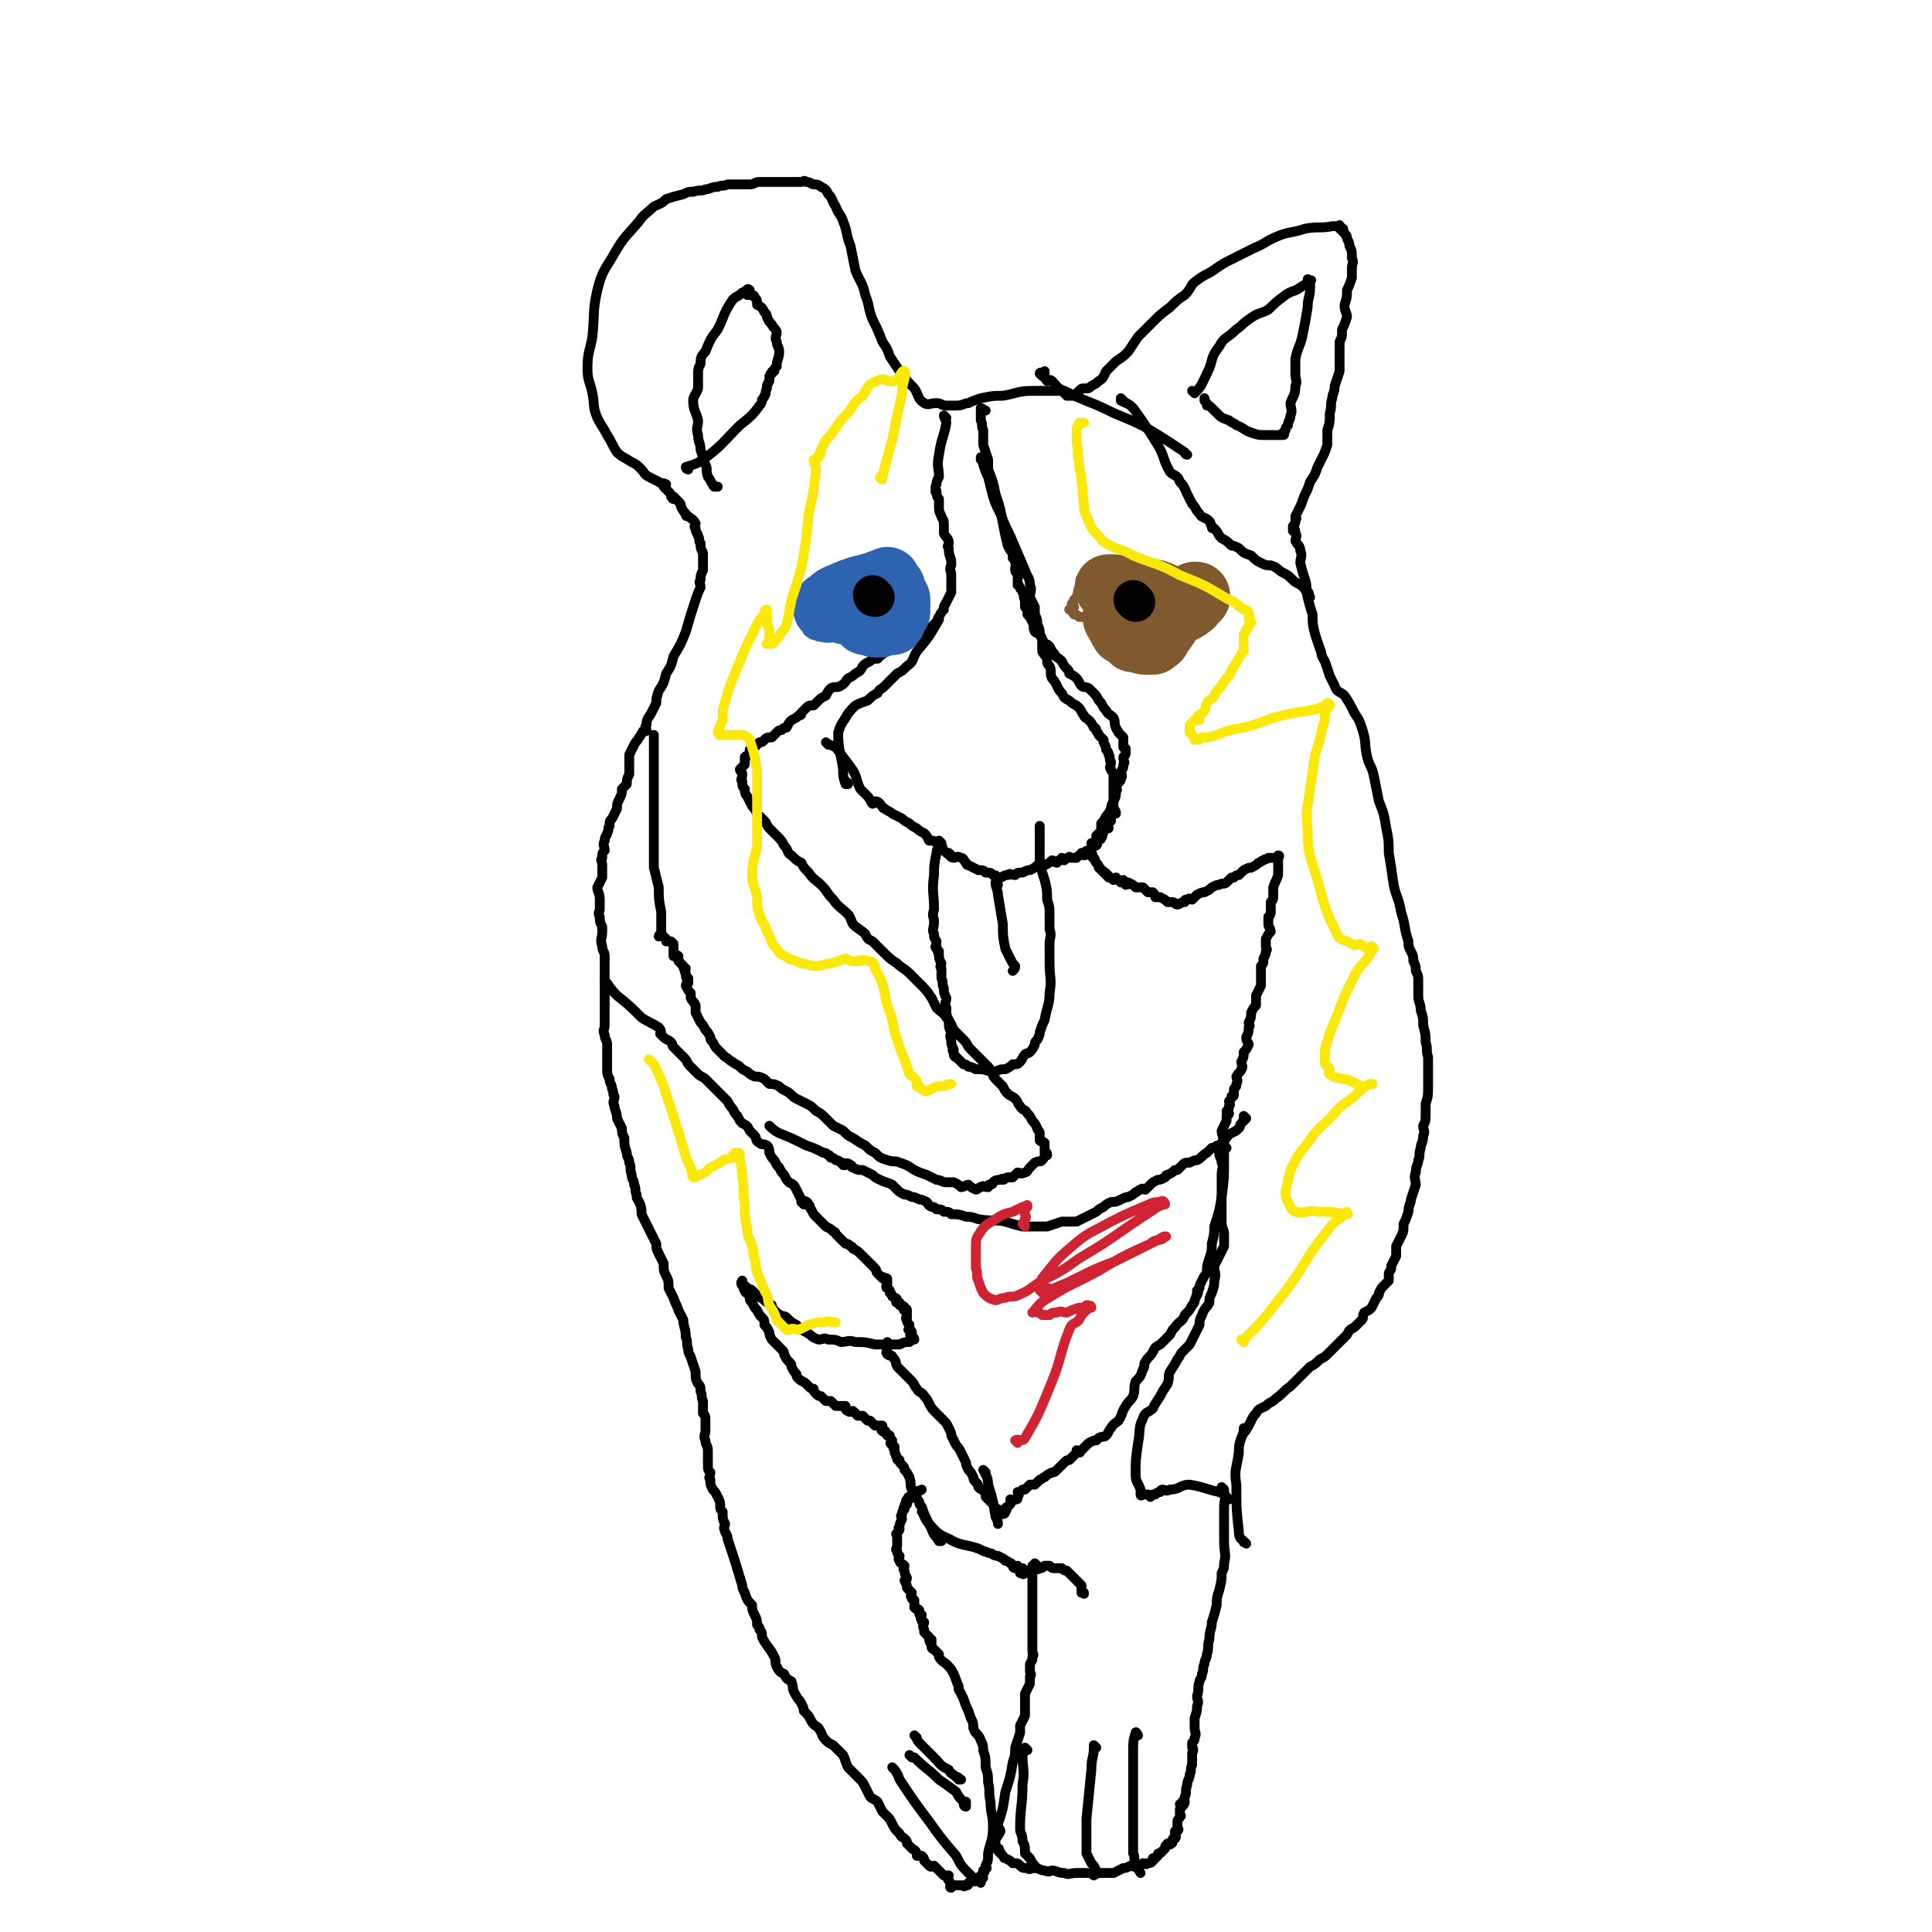 <svg viewBox='0 0 786 786' version='1.1' xmlns='http://www.w3.org/2000/svg' xmlns:xlink='http://www.w3.org/1999/xlink'><g fill='none' stroke='#000000' stroke-width='4' stroke-linecap='round' stroke-linejoin='round'><path d='M498,606c0,0 -1,-1 -1,-1 0,0 1,1 1,2 1,3 0,3 0,6 0,7 0,7 0,14 0,5 1,5 0,9 0,2 0,2 -1,4 0,3 0,3 -1,7 -1,3 -1,3 -1,6 -1,4 -1,4 -2,7 0,3 -1,3 -1,7 -1,3 0,3 -1,6 0,2 -1,2 -1,4 -1,2 0,2 -1,4 0,2 -1,2 -1,3 -1,3 0,3 -1,6 0,2 1,2 0,4 0,2 0,2 -1,5 0,2 0,2 0,4 0,2 1,2 0,4 0,1 0,1 -1,2 0,1 0,2 0,2 0,0 0,-1 0,-1 0,1 1,2 0,3 0,2 0,2 0,5 -1,2 0,2 -1,4 0,2 -1,2 -1,4 -1,3 0,3 -1,5 0,1 0,1 -1,2 0,1 -1,1 -1,1 1,0 2,-1 2,-1 0,1 -1,2 -2,3 0,1 0,1 0,2 0,0 1,1 0,1 0,1 -1,1 -1,2 0,0 0,0 0,1 0,1 0,1 0,1 0,1 1,1 0,2 0,0 0,0 -1,0 0,1 0,1 0,2 0,0 0,-1 0,-1 0,1 1,1 0,2 0,0 0,0 0,0 -1,0 -1,0 -1,1 0,1 0,1 -1,1 0,1 0,0 -1,0 -1,1 -1,1 -1,2 -1,1 -1,1 -2,2 -1,0 -1,0 -1,1 -1,1 -1,1 -2,2 0,0 0,-1 0,-1 0,1 0,2 -2,2 -1,1 -1,0 -2,0 -1,1 -1,1 -2,1 -2,1 -2,0 -3,0 -2,1 -2,1 -3,1 -2,1 -2,1 -4,2 -3,0 -3,0 -6,0 -2,1 -2,0 -5,0 -2,0 -2,0 -4,0 -3,0 -3,1 -5,0 -3,0 -3,-1 -5,-1 -1,0 -1,1 -3,0 -2,0 -2,-1 -4,-1 -2,0 -2,1 -3,0 -2,0 -2,0 -3,-1 -1,-1 -1,-1 -3,-1 -1,-1 -1,-1 -3,-2 -1,0 0,0 -1,-1 -1,-1 -1,-2 -2,-2 0,0 2,2 2,2 0,0 -1,-1 -2,-2 0,0 1,-1 0,-1 0,0 0,0 -1,0 0,-1 0,-1 0,-2 0,-1 0,-1 0,-2 1,-1 1,-1 2,-3 0,-1 -1,-1 -1,-3 2,-6 2,-6 3,-13 2,-6 2,-6 3,-12 1,-3 1,-3 1,-6 1,-3 1,-3 2,-6 0,-1 0,-1 0,-3 1,-2 1,-2 2,-4 0,-2 0,-2 0,-4 0,-3 0,-3 0,-5 1,-2 1,-2 2,-4 0,-2 0,-2 0,-3 1,-1 0,-1 0,-2 0,0 0,0 0,-1 0,-1 0,-1 0,-2 1,-2 1,-1 1,-3 1,-1 0,-1 0,-2 0,-1 0,-1 0,-3 0,-1 0,-1 0,-3 0,-1 0,-1 0,-2 0,-2 0,-2 0,-3 0,-1 0,-1 0,-2 0,-1 0,-1 0,-2 0,-1 0,-1 0,-1 0,-1 0,-1 0,-2 0,0 0,0 0,-1 0,-1 0,-1 0,-2 0,-1 0,-1 0,-2 0,-1 0,-1 0,-2 0,-1 0,-1 0,-2 0,-1 0,-1 0,-2 0,-2 0,-2 0,-3 0,-1 0,-1 0,-1 0,-1 0,-1 0,-1 0,0 0,-1 0,-1 1,0 2,1 2,0 0,0 0,0 -1,-1 '/><path d='M507,628c0,0 -1,-1 -1,-1 0,0 0,0 0,0 0,0 0,0 0,0 0,0 0,1 0,0 -1,-1 -2,-1 -2,-4 -1,-9 -1,-9 -1,-19 -1,-6 0,-6 1,-13 0,-3 0,-3 1,-6 1,-2 1,-3 1,-4 1,0 0,2 0,2 1,-1 2,-3 3,-5 1,-2 1,-2 2,-3 1,-2 2,-2 4,-3 2,-2 2,-1 4,-3 3,-2 3,-3 6,-5 2,-2 2,-2 4,-4 2,-2 2,-2 4,-4 2,-1 2,-1 4,-3 2,-1 2,-1 3,-2 2,-2 2,-2 3,-3 2,-2 2,-2 3,-3 1,-1 1,-1 2,-2 1,-2 1,-2 3,-3 1,-1 1,-1 3,-3 1,-1 0,-1 1,-3 2,-1 2,-1 3,-2 1,-2 1,-2 2,-4 1,-1 1,-1 1,-2 1,-2 1,-2 2,-3 1,-1 1,-1 2,-2 0,-1 0,-2 0,-3 1,-2 1,-1 1,-3 1,-2 1,-2 2,-4 0,-2 0,-2 0,-4 1,-2 1,-2 2,-4 1,-2 1,-2 1,-5 1,-2 1,-2 2,-5 0,-3 1,-3 1,-5 1,-3 1,-3 2,-6 0,-2 -1,-3 0,-5 0,-3 1,-3 1,-5 1,-2 0,-2 1,-5 0,-2 1,-2 1,-5 1,-2 0,-2 0,-4 1,-2 1,-2 1,-5 0,-2 0,-2 0,-4 1,-3 1,-3 1,-7 0,-2 0,-2 0,-5 0,-4 0,-4 0,-7 -1,-3 0,-3 -1,-6 0,-3 0,-3 -1,-7 0,-3 0,-3 -1,-6 0,-3 -1,-3 -1,-6 0,-3 0,-3 0,-6 0,-2 0,-2 -1,-4 0,-2 0,-2 -1,-4 0,-2 0,-2 -1,-4 -1,-2 -1,-2 -1,-4 -2,-6 -1,-6 -3,-12 -1,-6 -2,-6 -3,-11 -1,-7 -1,-7 -2,-13 0,-5 0,-5 -1,-10 -1,-6 -1,-6 -3,-11 -1,-5 -1,-5 -2,-10 -1,-5 -2,-4 -3,-9 -1,-5 0,-5 -2,-11 -1,-3 -1,-3 -3,-6 -2,-4 -2,-4 -4,-7 -2,-2 -3,-1 -4,-4 -1,-2 -1,-2 -2,-4 -1,-3 -1,-3 -2,-6 -2,-3 -1,-3 -2,-5 -1,-3 -1,-3 -2,-6 -1,-4 -1,-4 -1,-8 -1,-3 -1,-3 -2,-7 -1,-4 0,-4 -1,-7 -1,-3 -1,-3 -2,-7 0,-2 1,-3 0,-5 0,-2 -1,-2 -2,-4 0,-1 1,-2 0,-3 0,-1 0,-2 -1,-2 0,0 0,1 0,1 0,0 0,-1 0,-2 1,-1 1,-1 1,-3 1,0 0,0 0,-1 1,-2 1,-2 2,-4 1,-2 1,-3 2,-5 1,-2 1,-2 2,-5 2,-3 2,-3 3,-6 1,-2 1,-2 2,-4 1,-2 1,-2 2,-5 0,-3 0,-3 0,-6 1,-3 1,-3 1,-7 1,-3 0,-3 1,-6 0,-2 1,-2 1,-5 1,-3 1,-3 2,-6 0,-3 0,-3 0,-6 0,-3 0,-3 0,-6 1,-2 1,-2 1,-5 1,-2 1,-2 2,-5 0,-2 -1,-2 -1,-5 1,-3 1,-3 1,-6 1,-2 1,-2 2,-5 0,-2 0,-2 0,-4 0,-2 1,-2 0,-4 0,-3 0,-3 -1,-5 0,-1 0,-1 -1,-3 0,-1 0,-1 -1,-2 0,-1 -1,-1 -1,-1 0,-1 0,0 0,0 0,-1 1,-1 0,-1 0,0 -1,0 -1,0 0,0 1,-1 0,-1 0,-1 0,0 -1,0 -1,0 -1,0 -2,0 -5,1 -5,0 -11,1 -6,2 -6,1 -11,3 -5,2 -5,3 -10,5 -4,2 -4,2 -8,4 -4,2 -4,2 -7,4 -4,3 -4,2 -8,5 -3,2 -2,3 -5,6 -3,2 -3,2 -6,5 -4,3 -4,3 -7,6 -3,3 -3,3 -6,6 -2,3 -2,3 -4,6 -2,2 -2,2 -5,4 -2,2 -2,2 -4,4 -1,2 -1,3 -3,4 -1,1 -1,1 -3,2 -1,1 -1,1 -2,1 -1,0 0,0 -1,0 -1,0 -1,0 -2,1 -1,1 -1,1 -1,2 -1,0 -1,0 -2,0 -1,0 -1,0 -2,0 0,0 0,-1 -1,-1 -1,-1 -1,-1 -3,-1 0,0 0,0 -1,0 -2,0 -2,0 -3,0 -3,0 -3,0 -6,0 -6,0 -6,1 -12,2 -4,0 -4,0 -9,1 -3,1 -3,1 -5,2 -2,0 -2,1 -5,1 -2,0 -2,0 -4,0 -2,0 -2,-1 -4,-1 -3,0 -3,1 -5,0 -3,-2 -2,-3 -4,-6 -3,-3 -3,-3 -6,-7 -2,-3 -2,-3 -4,-6 -1,-3 -1,-3 -3,-6 -2,-5 -2,-5 -4,-9 -2,-5 -1,-5 -3,-10 -1,-5 -2,-5 -4,-10 -1,-5 -1,-5 -2,-10 -2,-5 -1,-5 -3,-10 -1,-3 -2,-3 -3,-6 -2,-3 -1,-3 -3,-5 -1,-2 -1,-2 -3,-3 -1,-1 -2,-1 -3,-1 0,0 0,0 0,0 -1,0 -1,-1 -3,-1 -1,-1 -1,0 -2,0 -1,0 -1,0 -2,0 -2,0 -2,0 -3,0 -1,0 -1,0 -2,0 -2,0 -2,0 -3,0 -2,0 -2,0 -3,0 -2,0 -2,0 -4,0 -2,0 -2,1 -4,1 -3,0 -3,0 -5,0 -2,0 -2,0 -4,0 -2,1 -2,0 -4,1 -3,0 -3,1 -5,1 -2,1 -2,0 -5,1 -2,0 -2,0 -4,1 -4,1 -4,1 -7,2 -2,2 -3,2 -5,3 -3,3 -4,3 -6,6 -5,6 -6,6 -10,13 -4,7 -5,7 -7,15 -2,9 -1,9 -2,19 -1,6 -2,6 -2,13 0,5 1,5 2,10 1,5 0,5 2,10 2,4 2,3 4,7 2,3 2,4 4,7 2,2 3,2 6,4 2,1 2,1 4,3 1,1 1,2 3,3 2,1 2,1 4,2 1,1 1,0 3,1 0,0 -1,0 -1,1 1,1 1,1 2,2 1,1 1,1 1,2 1,0 0,1 1,1 0,0 0,-1 0,-1 1,1 1,1 2,2 1,1 1,1 1,2 1,2 1,2 2,3 0,1 0,1 1,1 1,1 2,1 3,3 0,1 -1,1 0,2 0,2 1,2 1,3 1,2 0,2 1,3 0,2 0,2 1,4 0,2 0,2 0,4 0,1 0,1 0,3 -1,2 -1,2 -1,4 -1,1 0,1 0,3 -1,2 -1,2 -2,5 -2,6 -2,6 -4,13 -2,5 -2,5 -5,10 -1,4 -1,4 -3,7 -1,4 -1,4 -3,7 -1,3 -1,3 -1,5 -1,2 -1,2 -2,4 -1,2 -2,2 -2,5 -1,1 0,1 0,2 0,1 -1,0 -1,0 -1,1 -1,2 -2,3 -1,2 -1,1 -2,3 -1,2 -1,2 -2,4 0,2 0,2 0,3 0,1 0,1 0,3 0,1 0,1 0,2 -1,2 -1,2 -1,4 -1,1 -1,1 -2,2 0,2 0,2 -1,4 -1,2 -1,2 -1,4 -1,2 -1,2 -2,4 -1,1 -1,1 -1,3 -1,1 0,1 -1,3 0,1 -1,1 -1,3 -1,2 0,2 0,4 -1,1 -1,1 -1,3 -1,1 0,1 0,3 0,2 0,2 0,5 -1,2 -1,2 -2,4 0,2 1,2 1,5 0,2 0,2 0,4 0,1 -1,1 0,3 0,2 0,2 1,4 0,1 0,1 0,2 0,3 -1,3 0,6 0,2 1,2 1,4 0,2 0,2 0,4 0,2 0,2 0,4 0,2 0,2 0,4 0,2 0,2 0,4 0,2 0,2 0,4 0,2 0,2 0,4 0,2 0,2 0,4 0,2 -1,2 0,4 0,2 1,2 1,4 0,2 0,2 0,4 0,1 0,1 0,3 0,2 0,2 0,3 0,2 0,2 1,4 0,2 1,2 1,4 1,2 0,2 1,3 0,2 -1,2 0,4 0,2 1,2 1,5 1,2 1,2 2,4 0,2 0,2 1,4 0,3 0,3 1,6 0,2 1,2 1,4 1,2 0,2 1,5 0,2 1,2 1,4 1,2 0,2 1,4 0,2 0,1 1,3 1,2 1,3 1,5 1,2 1,2 2,4 1,2 1,2 2,4 1,2 1,2 2,4 0,2 0,2 1,4 1,2 1,2 2,4 0,3 0,3 1,5 1,2 1,2 1,5 1,2 1,2 2,4 1,3 1,2 2,5 1,2 1,2 2,4 0,3 1,3 1,7 1,2 0,2 1,5 0,1 0,1 1,3 1,3 1,3 2,6 0,3 0,3 1,5 1,1 1,1 1,3 1,2 0,2 1,4 0,2 0,2 0,5 1,1 1,1 1,3 0,2 0,2 0,4 0,2 -1,2 0,4 0,2 1,2 1,4 0,1 0,1 0,2 0,2 0,2 0,4 0,2 0,2 1,3 0,2 -1,2 0,3 0,2 0,2 1,4 1,1 1,1 2,3 1,2 1,2 1,4 0,1 0,1 1,2 0,3 0,3 1,5 0,1 -1,1 0,3 0,1 1,1 1,3 3,9 3,9 6,19 0,1 0,1 1,3 1,3 1,3 3,5 0,2 0,2 1,4 1,2 1,2 1,4 1,1 1,1 1,2 1,1 1,1 1,3 2,4 3,4 5,8 1,2 0,2 1,4 1,2 1,2 3,3 1,2 1,2 3,3 1,3 0,3 2,6 1,2 1,1 2,3 1,2 1,2 1,3 2,2 2,2 3,4 1,2 2,2 3,3 2,3 1,3 3,5 1,1 1,1 3,2 2,2 2,2 4,4 1,2 1,3 2,5 2,2 2,2 4,4 2,2 2,2 3,4 1,2 1,2 2,4 1,1 2,1 3,2 1,2 1,2 2,4 1,1 1,1 2,2 1,1 1,1 2,3 1,2 1,2 3,4 1,2 1,1 2,2 1,1 1,1 1,2 1,1 1,1 2,2 1,1 1,0 2,2 0,0 0,1 0,1 1,0 1,0 2,0 1,1 1,1 1,2 1,1 1,1 1,1 1,1 1,1 1,1 1,1 1,0 2,0 1,1 1,1 2,2 1,1 1,1 2,2 1,0 1,0 2,0 0,1 -1,1 0,2 0,0 0,0 0,0 1,1 0,1 1,2 0,0 -1,1 0,1 0,0 0,-1 1,-1 0,0 0,0 1,0 1,0 1,0 3,0 0,0 0,1 1,0 1,0 1,0 1,-1 1,0 1,-1 2,-1 0,0 1,1 1,0 1,0 1,-1 2,-1 0,0 0,1 1,0 0,0 -1,-1 -1,-1 1,-1 1,0 1,-1 1,0 0,-1 0,-1 1,-1 1,0 1,-1 1,0 0,0 0,-1 1,-2 1,-2 1,-5 1,-5 2,-5 2,-11 0,-5 -1,-5 -1,-10 -1,-4 0,-4 -1,-8 0,-3 0,-3 -1,-6 0,-4 0,-4 -1,-7 0,-2 0,-2 -1,-4 -1,-3 -2,-2 -3,-5 0,-2 0,-2 -1,-4 -1,-3 -1,-3 -2,-5 -1,-3 -1,-3 -2,-5 -1,-2 -1,-1 -1,-3 -1,-2 -1,-3 -2,-5 -1,-2 -1,-2 -3,-4 -1,-1 -2,-1 -3,-3 0,0 0,-1 0,-1 -1,-1 -1,-1 -2,-2 0,0 -1,0 -1,-1 0,-1 0,-2 0,-3 -1,0 0,2 0,2 -1,-1 -1,-2 -1,-3 -1,-1 -1,-1 -2,-2 0,-1 0,-1 0,-1 -1,-2 0,-2 0,-3 -1,-1 -1,0 -1,-1 -1,-1 0,-1 0,-2 -1,0 -1,0 -1,-1 -1,-1 0,-1 0,-1 -1,-1 -1,0 -2,-1 0,0 0,0 0,-1 0,-1 0,-1 0,-2 -1,-1 -1,0 -1,-1 -1,-1 0,-1 0,-2 -1,-1 -1,-1 -2,-2 0,-1 0,-1 -1,-3 0,0 1,0 1,-1 -1,-2 -1,-2 -1,-3 -1,-1 0,-1 0,-2 -1,-1 -2,-1 -2,-2 -1,-1 0,-1 0,-2 -1,-1 -1,-1 -1,-2 -1,-1 0,-1 0,-2 0,0 0,0 0,-1 0,-1 0,-1 0,-3 0,0 0,0 0,0 0,-1 -1,-1 0,-1 0,-1 1,-1 1,-2 0,0 -1,0 0,-1 0,-1 0,-1 1,-3 0,-1 -1,-1 0,-2 0,-1 0,-1 1,-2 0,0 -1,0 0,-1 0,-1 0,-1 1,-1 0,-1 -1,-1 0,-2 0,0 0,0 1,0 0,-1 -1,-1 0,-1 0,0 1,1 1,0 0,0 -1,0 0,-1 0,0 0,0 1,0 0,0 0,1 1,0 0,0 -1,-1 0,-1 0,-1 1,0 2,-1 '/><path d='M376,616c0,0 -1,-1 -1,-1 1,1 1,3 3,5 3,3 3,4 8,6 5,3 6,2 12,4 2,1 2,1 5,2 1,0 1,1 3,1 2,1 2,1 3,2 0,0 -1,-1 -1,-1 1,1 2,1 3,2 1,0 0,0 1,1 0,0 0,1 1,1 0,0 0,-1 1,-1 0,1 0,2 1,2 0,0 1,-1 1,-1 0,1 -1,1 -1,2 1,0 1,1 2,0 0,0 0,0 1,-1 0,0 0,1 1,0 1,0 0,0 1,-1 2,0 2,1 3,0 1,0 1,0 2,-1 1,0 1,0 2,0 1,1 1,1 2,1 1,0 1,0 3,0 1,1 1,1 2,1 1,1 1,1 1,1 1,1 1,1 2,2 1,1 1,1 2,2 0,0 0,0 1,1 0,0 0,0 0,1 0,1 0,1 0,2 1,0 1,0 1,0 0,1 0,0 0,0 '/><path d='M500,610c0,0 -1,-1 -1,-1 -1,-1 -1,-1 -3,-2 -5,-1 -6,-2 -12,-3 -4,0 -4,2 -8,2 -2,1 -2,0 -3,0 -1,0 -1,1 -1,1 -1,0 -1,0 -2,1 -1,0 -1,0 -1,0 -1,1 -1,1 -1,1 0,0 0,0 -1,-1 0,0 0,0 -1,0 0,0 0,0 -1,0 0,0 -1,1 -1,0 0,-1 0,-1 0,-2 -1,-3 -2,-3 -2,-6 0,-6 0,-6 1,-13 1,-5 0,-6 2,-10 1,-3 2,-2 4,-4 1,-2 1,-2 3,-5 1,-2 1,-2 3,-5 1,-3 0,-3 1,-5 2,-3 2,-3 3,-5 1,-1 1,-2 2,-3 2,-2 2,-2 3,-3 1,-2 1,-2 2,-4 1,-2 1,-2 2,-4 0,-2 0,-2 1,-4 1,-3 2,-3 3,-5 0,-2 0,-2 1,-4 1,-3 1,-3 1,-5 1,-3 0,-3 0,-6 1,-2 1,-2 2,-4 1,-2 1,-2 2,-4 0,-2 0,-2 0,-5 0,-2 -1,-2 -1,-5 0,-2 0,-2 0,-4 0,-3 0,-3 0,-5 0,-3 0,-3 0,-5 0,-3 0,-3 0,-5 0,-3 1,-3 0,-5 0,-2 -1,-2 -1,-4 0,-2 1,-2 2,-4 0,-2 -1,-3 -1,-5 1,-2 1,-2 2,-4 0,-1 0,-1 0,-2 0,-1 1,0 1,-1 0,0 -1,0 -1,-1 0,0 0,0 0,0 1,-1 1,-1 1,-2 1,-1 0,-1 0,-2 1,-1 1,-1 1,-2 1,0 1,0 1,-1 0,-1 0,-1 0,-2 1,-1 1,-1 1,-2 1,-2 0,-2 0,-3 1,-2 2,-2 2,-3 1,-1 0,-2 0,-3 1,-2 1,-2 1,-4 1,-1 1,-1 2,-3 0,-1 -1,-1 -1,-3 1,-2 1,-2 1,-4 1,-1 0,-1 0,-2 1,-2 1,-2 1,-4 1,-2 1,-2 2,-3 0,-2 0,-2 0,-4 1,-2 1,-2 2,-4 0,-2 0,-2 0,-4 0,-2 0,-2 0,-4 1,-1 1,-1 1,-3 1,-2 1,-2 1,-3 1,-1 0,-1 0,-2 0,-2 0,-2 0,-3 1,-2 1,-2 2,-3 0,-1 -1,-2 -1,-3 0,-1 0,-1 0,-3 1,-1 1,-1 1,-3 0,-1 0,-1 0,-3 1,-1 1,-1 1,-3 0,-2 0,-2 0,-3 1,-3 1,-2 2,-5 0,-1 0,-1 0,-2 0,-2 0,-2 0,-3 0,-1 0,-1 0,-1 0,0 0,0 0,-1 0,0 1,-1 0,-1 0,0 0,1 -1,1 0,0 0,0 -1,0 0,0 0,0 -1,0 -1,0 -1,0 -1,0 -1,1 -1,0 -2,1 -1,0 -1,1 -2,1 -1,1 -1,1 -3,2 -1,0 -1,0 -3,1 -1,1 -1,1 -2,2 -1,0 -1,0 -2,1 -1,0 -1,0 -1,0 -1,1 -1,1 -1,1 -1,1 -1,1 -1,1 -1,1 -2,0 -3,1 -1,0 -1,0 -3,1 -1,1 -1,1 -3,2 -1,0 -1,0 -3,1 -1,1 -1,1 -2,2 -1,0 -1,-1 -2,0 -1,0 -1,0 -1,1 -2,0 -2,1 -3,1 -1,0 -1,-1 -2,-1 -1,0 -1,0 -2,0 -1,-1 -1,-1 -3,-2 -1,0 -1,0 -2,0 0,-1 0,-1 -1,-2 -1,0 -1,0 -2,0 -1,-1 -1,-1 -2,-2 0,0 -1,0 -1,0 -1,0 -1,0 -2,0 -1,-1 -1,-1 -3,-2 0,0 0,1 -1,1 0,-1 0,-1 -1,-2 -1,0 -1,1 -1,1 -1,-1 -1,-1 -2,-2 0,0 -1,1 -1,1 -1,-1 -1,-1 -2,-1 0,-1 0,-1 -1,-1 0,-1 0,-1 -1,-1 0,-1 -1,-1 -1,-1 -1,-1 0,-1 -1,-1 0,-1 0,-1 -1,-2 0,0 0,0 0,0 -1,-1 0,-1 -1,-2 0,0 -1,0 -1,-1 0,0 1,0 0,-1 0,0 -1,0 -1,0 0,-1 1,-1 2,-3 0,0 -1,0 -1,-1 1,0 1,0 2,0 0,-1 0,-1 0,-2 0,-1 0,-1 0,-1 1,-1 1,-1 2,-2 0,0 0,0 0,-1 0,-1 0,-1 0,-2 1,-1 1,-1 2,-3 1,-1 1,-1 2,-3 0,-1 0,-1 1,-3 1,-2 1,-2 1,-4 1,-1 0,-1 0,-2 1,-2 2,-2 2,-3 1,-2 0,-2 0,-3 1,-2 1,-1 1,-3 1,-1 0,-1 0,-3 1,-1 1,-1 1,-3 0,-1 0,0 -1,-1 0,-2 0,-2 0,-4 -1,-1 -1,-1 -2,-2 0,-1 -1,-1 -1,-2 -1,-2 0,-2 -1,-4 -2,-2 -2,-1 -3,-3 -1,-1 -1,-1 -2,-3 -2,-2 -1,-2 -3,-4 -1,-1 -1,-1 -2,-2 -2,-1 -2,0 -3,-1 -1,-1 -1,-2 -2,-3 -1,-1 -1,-1 -3,-2 0,-1 0,-1 -1,-2 -1,-1 -1,-1 -2,-3 -2,-2 -2,-1 -3,-3 -1,-1 -1,-1 -2,-3 -1,-1 -1,-1 -2,-1 -1,-2 -1,-2 -2,-4 -1,-1 -1,0 -2,-1 -1,-2 0,-2 -1,-4 -1,-2 -1,-2 -2,-3 0,-2 0,-2 -1,-3 0,-2 0,-2 0,-3 -1,-1 0,-2 -1,-3 0,-1 -1,-1 -1,-2 -1,-1 0,-1 -1,-1 0,-2 0,-2 0,-3 0,-1 1,-1 0,-1 0,-1 -1,-1 -1,-2 0,0 0,0 0,-1 1,0 0,0 0,0 0,-1 1,-1 0,-2 0,-1 0,-1 -1,-2 0,0 0,-1 0,-2 -1,-1 -1,-1 -2,-3 -1,-4 -1,-4 -2,-9 -1,-6 -1,-6 -3,-12 -1,-5 -1,-5 -3,-10 0,-2 0,-2 0,-4 -1,-3 -1,-3 -2,-6 0,-3 0,-3 0,-6 -1,-2 0,-2 -1,-4 0,-2 0,-2 0,-3 0,-1 0,-1 0,-1 0,-1 0,0 0,0 0,0 0,-1 0,-1 1,0 1,1 2,1 '/><path d='M385,170c0,0 -1,-1 -1,-1 0,1 1,2 1,3 -1,6 -2,6 -3,13 -1,5 0,5 0,9 -1,2 -1,2 -1,3 -1,2 0,2 0,3 0,0 -1,0 0,0 0,1 0,2 1,3 0,1 0,1 0,3 0,2 0,2 1,4 0,1 1,1 1,3 0,2 0,2 0,4 1,2 2,2 2,4 0,1 -1,1 0,2 0,2 0,2 1,5 0,1 0,1 0,2 -1,2 0,2 0,4 0,2 0,2 0,4 0,1 0,1 0,3 -1,2 -1,2 -2,4 -1,2 -1,1 -1,3 -1,1 -1,1 -2,3 -1,1 0,1 -1,2 -1,1 -1,1 -2,2 -1,1 0,1 -1,2 -1,1 -1,1 -3,2 -1,1 -1,1 -3,1 -1,1 -1,1 -3,2 -1,0 -1,-1 -2,0 -2,0 -2,1 -4,2 -1,1 -1,0 -2,1 -2,1 -2,1 -4,3 -2,0 -2,0 -3,1 -2,1 -2,1 -3,2 -1,2 -1,2 -3,3 -1,1 -1,1 -3,2 -1,1 -1,2 -3,3 -1,1 -2,0 -4,1 -1,1 -1,1 -2,3 -2,1 -2,1 -3,2 -1,1 -1,1 -2,2 -2,0 -2,0 -3,1 -1,1 -1,1 -1,1 -1,1 -1,1 -1,1 0,1 0,1 -1,1 -1,1 -1,1 -3,2 -1,1 -1,1 -2,3 -1,0 -1,0 -2,1 -1,0 -1,0 -2,1 -1,1 -1,1 -2,2 -2,0 -2,0 -3,1 -1,1 -1,1 -2,1 -1,1 -1,1 -2,2 -1,1 -1,0 -2,1 0,1 0,1 0,2 -1,1 -1,0 -2,1 0,1 0,2 0,3 -1,1 -1,1 -2,2 0,1 1,1 1,2 0,2 -1,2 0,3 0,2 0,2 1,3 0,1 0,2 1,3 1,2 1,2 2,4 1,1 1,1 2,3 1,1 1,1 3,3 1,1 1,2 2,3 2,2 2,2 3,3 2,2 2,2 3,4 2,2 1,3 3,4 2,2 2,2 4,3 1,2 1,2 3,4 2,3 3,3 5,5 3,3 2,3 5,6 2,3 3,3 6,6 1,1 1,2 2,4 2,2 3,2 5,4 1,2 1,2 3,3 2,2 2,2 4,4 3,3 3,3 6,5 2,2 3,2 5,4 2,2 2,2 4,4 3,3 3,3 5,6 1,2 1,2 2,4 2,2 3,2 4,4 2,2 2,3 3,5 2,2 2,2 4,4 2,2 1,2 3,4 2,2 2,2 4,4 1,1 1,1 3,3 1,1 1,2 2,3 0,1 0,1 2,3 1,1 1,1 2,2 1,2 1,2 2,3 1,1 2,1 3,2 1,1 1,2 2,3 1,2 2,1 3,3 1,1 1,1 2,3 1,1 1,1 2,3 0,1 1,1 1,2 0,1 0,2 0,3 1,1 1,0 2,1 0,1 0,1 0,2 0,1 0,1 0,2 1,0 1,0 1,1 0,0 0,-1 -1,0 0,0 0,1 -1,2 -1,1 -1,0 -3,1 -1,1 -1,1 -2,2 -1,1 -1,2 -2,2 -2,1 -2,0 -3,0 -1,1 -1,1 -2,2 -1,0 -1,0 -2,0 -1,0 -1,1 -2,1 0,0 0,-1 -1,0 -1,0 -2,0 -3,1 0,0 0,1 -1,1 -1,0 -1,0 -1,1 -2,0 -2,-1 -3,0 -1,0 -1,1 -2,1 -2,-1 -2,-1 -3,-2 -1,0 -2,1 -3,1 -1,-1 -1,-1 -3,-2 -1,0 -2,0 -3,0 -2,0 -2,-1 -4,-1 -2,-1 -2,-1 -4,-2 -3,-1 -3,-1 -5,-2 -3,-2 -3,-2 -6,-3 -2,-1 -2,0 -5,-1 -3,-1 -3,-1 -5,-3 -2,-1 -2,-1 -4,-3 -2,-1 -2,-1 -5,-3 -2,-1 -2,-1 -4,-3 -2,-1 -2,-1 -4,-2 -2,-2 -2,-2 -3,-3 -2,-2 -2,-2 -4,-3 -2,-2 -2,-2 -4,-3 -2,-1 -2,-1 -4,-2 -2,-1 -2,-2 -4,-3 -2,-1 -2,-1 -3,-2 -2,-1 -2,-1 -4,-1 -1,-1 -1,-1 -2,-2 -2,-1 -2,-1 -4,-1 -2,-1 -2,-1 -3,-2 -2,-1 -2,-1 -3,-2 -1,-1 -2,-1 -3,-2 -2,-1 -1,-1 -3,-2 -1,-1 -1,-1 -3,-3 -1,-1 -1,-1 -2,-3 -1,-1 -1,-1 -1,-2 -1,-2 -1,-2 -2,-3 -1,-2 -1,-2 -2,-3 -1,-2 -1,-2 -2,-4 0,-2 0,-2 0,-3 -1,-2 -1,-1 -2,-3 0,-1 0,-1 0,-2 -1,-1 -1,-1 -2,-3 0,-1 1,-1 1,-1 0,-1 0,-2 0,-2 0,0 0,1 0,1 -1,-1 -1,-2 -1,-3 -1,-1 0,-1 0,-2 -1,0 -1,0 -1,-1 -1,-1 -1,-1 -2,-2 0,0 0,0 0,-1 0,-1 0,-1 0,-1 -1,-1 -1,0 -2,0 0,-1 0,-1 0,-2 0,-2 0,-2 0,-3 -1,-1 -1,-1 -1,-1 -1,0 -1,0 -2,0 0,-1 0,-1 0,-1 -1,-1 -1,-1 -2,-2 0,0 0,1 -1,1 0,-1 1,-1 1,-1 0,-1 0,-1 0,-2 0,-1 0,-1 0,-2 0,-2 0,-2 0,-5 -1,-5 -1,-5 -1,-10 -1,-4 -1,-4 -2,-8 0,-4 0,-4 0,-8 0,-3 0,-3 0,-6 0,-4 0,-4 0,-7 0,-3 0,-3 0,-6 0,-4 0,-4 0,-7 0,-2 0,-2 0,-5 0,-3 0,-3 0,-6 0,-2 0,-2 0,-4 0,-2 0,-2 0,-3 0,0 0,1 0,1 0,-1 0,-1 0,-2 0,0 0,-1 0,-1 0,0 0,0 0,1 '/><path d='M247,400c0,0 -1,-1 -1,-1 2,2 2,3 5,6 5,4 5,4 10,9 3,2 4,2 7,4 1,1 1,2 1,3 0,0 -1,-1 0,0 0,0 0,0 1,1 1,1 2,1 3,2 1,1 0,1 1,2 1,1 1,1 2,2 2,2 2,2 3,3 1,2 1,2 2,3 2,2 2,2 3,3 1,1 2,1 3,2 1,1 1,1 3,3 0,0 0,0 1,1 1,1 1,1 3,3 1,1 1,1 2,2 1,2 1,2 2,3 1,2 1,2 2,3 1,2 1,2 2,3 2,1 2,1 3,3 1,1 1,1 2,2 1,1 0,2 2,3 1,1 1,0 3,1 1,1 1,2 1,3 1,2 1,2 2,3 1,2 1,2 2,3 1,2 1,2 2,3 1,2 1,2 2,3 2,1 2,1 3,3 1,2 1,2 2,4 1,1 2,0 3,2 1,1 0,1 1,2 1,2 1,2 2,3 1,1 1,1 2,2 1,1 1,1 2,2 2,1 2,1 3,2 1,0 1,1 1,1 1,1 1,1 1,1 1,1 1,1 1,1 1,1 1,1 2,2 1,0 1,0 2,1 1,0 1,1 1,1 2,1 2,1 3,2 1,1 1,1 2,2 1,1 1,1 2,2 1,1 1,1 2,2 1,1 0,1 1,2 0,0 0,0 1,1 0,0 0,0 1,1 0,0 0,-1 1,0 1,0 1,0 1,1 0,0 0,0 0,1 -1,0 0,0 0,1 0,0 -1,1 0,1 0,0 0,0 1,1 0,0 0,0 0,1 1,0 0,0 1,1 0,1 0,0 1,1 0,0 1,0 1,1 0,0 -1,1 0,1 0,0 0,-1 1,0 0,0 -1,0 0,1 0,0 0,0 1,0 0,1 1,0 1,1 0,0 -1,1 0,1 0,0 1,-1 1,0 0,0 0,0 0,1 -1,0 0,0 0,1 0,0 0,0 0,1 0,0 -1,0 0,1 0,1 0,1 1,2 0,0 0,0 0,1 0,1 -1,1 0,1 0,1 1,0 1,1 0,0 0,0 0,1 -1,0 -1,0 0,1 0,0 1,0 1,1 -1,0 -1,0 -2,1 -2,0 -2,0 -4,1 -5,0 -5,0 -10,0 -4,-1 -4,-1 -8,-1 -3,-1 -3,0 -6,0 -2,-1 -2,-1 -5,-1 -2,-1 -2,0 -4,0 -3,-1 -3,-2 -5,-3 -2,-1 -2,-1 -4,-3 -2,-1 -2,-1 -4,-3 -1,-1 -2,0 -4,-2 -1,-1 -1,-1 -2,-2 0,0 0,0 0,-1 -2,-1 -2,-1 -3,-2 -1,-1 -2,-1 -3,-2 -1,-1 -1,-1 -2,-2 -1,-1 -1,0 -2,-1 -1,-1 -1,-1 -2,-2 0,0 0,1 0,1 0,0 0,0 0,0 -1,-1 0,-2 0,-2 0,0 -1,1 0,2 0,0 0,0 1,1 0,0 -1,0 0,1 0,1 1,1 2,2 0,2 0,2 1,3 1,2 1,2 2,3 1,2 1,2 2,3 1,1 1,1 1,3 1,1 1,1 2,3 0,1 0,1 1,3 1,1 1,1 2,2 1,1 1,1 2,2 1,1 1,1 1,2 1,2 1,2 2,3 1,1 1,1 1,2 1,2 1,2 2,3 0,1 0,1 1,2 1,1 2,1 3,2 0,0 0,0 1,1 1,1 1,1 2,1 0,1 0,1 1,2 1,1 1,1 2,1 1,1 1,1 2,2 1,0 1,0 2,0 1,1 1,1 2,2 1,0 1,0 2,0 1,0 1,0 2,0 0,1 0,2 1,2 1,1 1,0 2,0 1,1 1,1 2,2 1,0 1,0 2,0 1,1 1,1 2,2 0,0 1,0 1,0 1,1 1,1 2,2 0,0 0,0 1,0 1,0 1,0 2,0 0,1 -1,2 0,2 0,1 1,0 1,0 1,1 0,1 1,2 0,0 0,0 1,0 0,1 0,1 1,2 0,0 0,0 0,1 -1,0 -1,0 0,1 0,0 1,0 1,1 0,0 -1,0 0,1 0,1 0,0 0,1 1,1 0,1 1,2 0,1 0,1 1,1 0,1 0,1 1,2 1,1 1,1 1,2 1,1 1,1 2,3 1,3 0,3 1,5 1,3 1,2 3,5 0,1 0,1 1,2 1,3 1,3 2,5 1,2 1,2 2,4 1,3 2,3 3,5 0,0 0,0 1,0 '/><path d='M327,490c0,0 -1,-1 -1,-1 '/><path d='M314,459c0,0 -1,-1 -1,-1 1,1 2,2 4,3 5,2 5,2 11,5 3,1 3,1 7,3 1,0 1,0 2,1 1,0 0,0 1,1 1,0 1,0 2,1 1,0 1,0 2,1 1,0 1,0 2,1 0,0 -1,0 -1,0 1,-1 2,-1 3,0 1,0 0,1 1,1 2,1 2,1 4,1 2,1 2,1 4,2 1,1 1,1 3,2 2,1 3,1 5,2 1,1 1,1 2,2 1,1 1,1 3,2 1,0 1,0 3,1 1,0 1,0 3,1 1,0 1,0 3,1 1,1 0,1 2,2 1,0 1,0 2,1 2,0 2,0 3,1 2,0 2,0 3,1 3,0 3,0 6,1 2,0 2,0 5,1 6,1 6,0 11,1 3,1 3,1 7,2 2,0 2,0 5,0 3,0 3,0 5,0 3,-1 3,-1 6,-2 3,0 3,0 6,0 2,-1 2,-1 4,-2 2,-1 2,-1 4,-2 1,-1 1,-1 3,-2 0,0 0,0 0,0 1,-1 1,-1 3,-2 2,0 2,0 4,-1 2,-1 2,-1 3,-1 2,-1 2,-1 3,-2 1,0 1,-1 2,-1 1,-1 1,0 2,0 1,-1 1,-1 2,-2 1,-1 1,-1 3,-2 1,0 1,0 3,-1 1,-1 0,-1 1,-1 2,-1 2,-1 3,-2 1,0 1,0 1,0 1,-1 1,-1 2,-2 1,-1 1,-1 3,-1 2,-1 2,-1 3,-1 2,-1 2,-2 4,-3 1,-1 1,-1 2,-2 0,0 0,0 1,0 1,-1 1,-1 2,-1 1,-1 1,-1 2,-2 2,-2 1,-2 3,-3 2,-1 2,-1 3,-2 1,-1 0,-1 1,-2 1,-1 1,-1 2,-2 0,0 -1,-1 -1,-1 0,0 0,1 0,2 '/><path d='M499,467c0,0 -1,-1 -1,-1 0,2 0,3 0,6 0,7 0,8 -1,15 -1,6 -1,6 -3,12 0,3 0,3 -1,7 0,3 0,3 -1,6 -1,3 -1,3 -1,6 -1,1 -1,1 -2,3 -1,2 -1,2 -1,3 -1,1 -1,3 -1,3 0,0 1,-2 0,-2 0,1 0,2 -1,4 0,1 0,1 -1,2 -1,2 -1,2 -3,4 -1,3 -2,2 -4,5 -1,1 -1,1 -2,3 -2,2 -2,2 -4,4 -2,1 -2,1 -3,3 -1,2 -2,2 -3,4 -1,1 0,2 -1,3 -1,3 -1,3 -3,5 -1,3 0,3 -1,6 -1,2 -2,2 -3,4 -2,3 -1,3 -3,6 -1,1 -2,1 -3,3 -1,1 -1,2 -2,3 -1,1 -1,0 -3,1 0,0 0,0 -1,1 -1,0 -1,0 -3,1 -1,1 -1,1 -1,1 -1,1 -1,1 -2,2 -1,0 0,1 -1,1 0,0 0,-1 -1,-1 0,1 0,1 -1,2 -1,1 -1,1 -2,2 -1,0 -1,0 -2,1 -1,1 -1,1 -2,2 0,0 0,0 -1,1 -1,1 -1,1 -2,1 -2,1 -2,1 -3,2 -1,0 -1,1 -2,1 -1,1 -1,1 -2,2 -1,0 -1,0 -2,0 -1,1 -1,1 -2,2 0,0 0,0 -1,0 -1,1 -1,1 -2,1 0,1 1,1 0,2 0,1 0,1 -1,1 -1,1 -1,0 -2,0 0,1 0,1 0,2 -1,1 -1,1 -1,1 0,0 -1,0 -1,1 0,0 1,0 0,1 0,0 0,1 -1,1 0,0 0,0 -1,-1 0,0 0,0 -1,-1 0,0 -1,0 -1,0 -1,-1 0,-1 -1,-2 0,-1 0,0 -1,-1 -1,-1 -1,-1 -2,-2 0,-1 0,-1 -1,-3 -1,0 -1,0 -2,-1 0,-1 0,-1 -1,-2 -1,-1 -1,-1 -1,-2 -1,-2 -1,-2 -2,-3 -1,-2 -1,-2 -1,-3 -1,-2 -1,-2 -2,-4 -1,-2 -1,-2 -2,-3 -1,-2 -1,-2 -2,-4 0,-1 0,-1 -1,-3 -1,-2 -1,-2 -2,-3 -2,-2 -2,-2 -3,-3 -2,-2 -2,-2 -3,-4 -1,-2 -1,-2 -2,-3 -1,-2 -2,-1 -3,-3 -1,-1 -1,-2 -2,-3 -1,-1 -1,-1 -2,-2 -1,-1 -1,-1 -3,-3 0,0 0,0 -1,-1 -1,-2 0,-2 -2,-4 0,-1 -1,0 -2,-1 -1,-1 0,-1 0,-2 0,-2 0,-2 0,-3 0,0 0,0 0,0 '/><path d='M401,599c0,0 -1,-1 -1,-1 1,2 2,3 2,6 2,6 2,7 3,13 1,2 1,2 1,3 0,0 0,0 0,0 '/><path d='M418,712c0,0 -1,-1 -1,-1 -1,1 0,1 -1,3 0,6 1,6 0,12 0,9 -1,9 -1,18 0,2 1,2 1,5 1,2 1,2 1,5 1,1 1,1 2,2 1,2 1,2 2,3 0,0 0,0 0,0 '/><path d='M446,711c0,0 -1,-1 -1,-1 0,0 1,1 0,1 0,4 -1,4 -1,9 -1,10 -1,10 -2,20 0,5 0,5 0,9 0,1 0,1 0,2 0,2 0,2 0,3 1,2 1,2 2,4 1,1 1,1 2,3 0,1 0,1 -1,2 '/><path d='M463,706c0,0 -1,-2 -1,-1 -1,3 -1,4 -1,7 0,11 0,11 0,22 0,7 0,7 0,14 0,3 0,3 0,6 1,2 0,2 1,4 0,2 1,2 2,4 '/><path d='M373,707c0,0 -1,-1 -1,-1 1,1 1,2 2,3 3,3 3,3 6,6 3,3 2,3 6,5 1,2 1,1 3,3 1,0 1,0 1,1 0,0 0,0 1,0 '/><path d='M371,715c0,0 -1,-1 -1,-1 0,0 1,1 2,1 5,5 5,4 10,9 3,2 3,2 7,5 1,2 1,2 3,4 0,1 0,2 1,2 0,0 0,-1 0,-2 '/><path d='M364,720c0,0 -1,-1 -1,-1 1,1 2,2 3,5 6,9 6,9 12,17 5,7 5,7 11,14 2,4 2,4 5,7 2,2 2,2 5,3 0,1 0,1 0,1 '/><path d='M457,163c0,0 -1,-1 -1,-1 0,0 0,1 0,1 0,0 0,0 0,0 1,0 0,-1 0,-1 0,0 0,1 0,1 2,1 3,1 5,3 5,7 5,7 10,15 3,5 2,6 5,11 2,2 3,1 4,4 2,2 2,3 3,5 1,2 1,2 2,4 2,2 1,2 3,4 1,2 2,1 4,3 1,1 0,1 1,2 0,1 0,1 1,1 2,2 1,2 3,4 2,1 2,1 4,3 1,0 1,0 3,1 2,2 2,2 5,3 2,2 2,2 4,3 2,1 2,1 4,1 3,1 3,2 5,3 2,1 2,1 4,3 2,2 3,1 5,4 2,1 1,1 2,3 '/><path d='M483,185c0,0 -1,0 -1,-1 -3,-2 -3,-2 -6,-4 -11,-7 -11,-7 -23,-12 -10,-5 -10,-4 -20,-9 -3,-1 -3,-2 -5,-4 -1,-1 -2,0 -2,0 -1,-1 -1,-2 -2,-3 0,0 1,1 0,1 0,0 -1,-1 -1,-1 0,-1 1,0 2,0 0,0 0,-1 0,-1 '/><path d='M486,160c0,0 -1,-1 -1,-1 0,0 1,1 1,1 3,-3 3,-4 5,-8 3,-6 1,-6 5,-11 2,-4 3,-3 7,-7 3,-2 2,-2 5,-4 4,-3 4,-2 8,-4 3,-3 3,-3 7,-6 3,-2 3,-1 6,-3 1,-1 2,-1 3,-2 0,0 0,-1 0,-1 0,-1 0,0 1,0 0,0 0,0 0,0 1,0 0,0 0,1 0,1 0,1 0,2 0,4 -1,4 -1,8 -1,6 -1,6 -2,11 -1,5 -2,5 -3,10 0,3 0,3 0,6 0,3 1,3 0,5 0,4 -1,4 -2,7 0,2 1,3 0,5 0,2 -1,2 -1,4 -1,1 -1,1 -1,2 0,0 0,0 0,0 0,0 0,0 -1,1 0,0 1,1 0,1 0,0 0,0 -1,0 -1,0 -1,0 -2,0 -2,0 -2,0 -4,0 -3,0 -3,0 -6,-1 -3,-1 -3,-2 -6,-3 -1,-1 -2,-1 -3,-2 -3,-1 -3,-1 -5,-3 -1,-1 -1,-1 -2,-2 -1,-1 -1,-1 -2,-1 0,-1 0,-1 -1,-2 0,0 0,0 0,-1 0,0 0,0 0,0 '/><path d='M280,191c0,0 -1,0 -1,-1 3,-1 4,-1 7,-3 8,-6 8,-7 15,-14 5,-4 5,-4 8,-8 1,-1 1,-2 1,-2 0,-1 0,0 0,0 0,-1 1,-1 1,-2 1,-1 0,-1 1,-3 0,-2 0,-1 1,-3 0,-1 0,-1 0,-2 1,-1 0,-1 1,-1 0,-1 0,0 0,0 0,-1 0,-1 1,-1 0,-1 0,-1 1,-2 0,-3 1,-3 1,-6 0,-2 -1,-2 -1,-4 -1,-2 0,-2 0,-4 -1,-2 -1,-1 -2,-3 -1,-1 -1,-1 -2,-3 0,-1 0,-1 -1,-2 -1,-2 -1,-2 -3,-3 0,-2 0,-2 -1,-3 0,-1 -1,-1 -1,-1 -1,0 -2,0 -2,0 0,-1 0,-1 1,-2 0,0 0,0 0,0 -1,-1 -1,0 -1,0 -1,0 -1,1 -2,1 -2,2 -2,1 -4,3 -4,6 -3,6 -6,12 -3,4 -3,4 -5,9 -2,2 -2,3 -2,5 -1,2 -1,2 -1,5 0,2 0,2 0,5 -1,3 -2,3 -2,5 0,4 1,4 2,8 0,3 -1,3 0,6 0,3 1,3 1,6 1,3 1,3 2,6 1,2 0,2 1,5 1,1 1,2 2,3 0,1 1,1 1,1 0,0 -1,0 0,0 0,0 0,0 1,0 '/></g>
<g fill='none' stroke='#2D63AF' stroke-width='4' stroke-linecap='round' stroke-linejoin='round'><path d='M325,248c0,0 -1,0 -1,-1 0,0 0,0 1,0 3,-4 3,-5 7,-8 3,-2 4,-1 7,-3 2,-1 2,-1 3,-2 1,-1 1,-2 2,-3 0,0 -1,1 -1,1 1,0 1,0 2,0 0,0 0,0 0,0 0,0 0,0 1,0 0,0 0,0 1,0 1,0 1,0 1,0 1,0 1,0 2,0 1,0 1,-1 2,0 1,0 1,0 2,1 1,1 1,1 3,1 1,1 1,1 3,2 1,1 1,1 3,1 0,1 1,0 2,1 0,0 0,0 1,1 0,0 0,0 1,1 0,0 -1,0 0,0 0,1 0,1 1,1 0,0 0,0 1,0 0,0 1,0 1,1 -1,0 -1,0 -2,1 0,0 0,0 -1,1 0,1 0,1 -1,2 -1,2 -1,2 -2,3 -1,1 -1,1 -2,2 -1,1 -2,1 -3,2 -1,1 0,2 -1,3 -1,0 -1,-1 -2,0 -1,0 -1,1 -2,1 -1,1 -1,0 -2,1 -2,0 -2,1 -3,1 -1,0 -1,0 -3,0 -2,1 -2,1 -4,1 -2,0 -2,-1 -5,-1 -2,0 -2,0 -4,0 -2,-1 -2,0 -4,-2 -1,0 0,-1 0,-2 -1,-1 -1,-1 -2,-2 '/></g>
<g fill='none' stroke='#81592F' stroke-width='4' stroke-linecap='round' stroke-linejoin='round'><path d='M437,247c0,0 -1,0 -1,-1 0,-1 1,-1 1,-2 2,-2 1,-2 2,-5 1,-2 0,-3 1,-4 1,-2 2,-1 4,-2 1,-1 1,-1 3,-1 2,-1 2,-2 4,-2 2,0 2,0 4,1 3,0 3,1 5,1 1,1 2,1 3,1 2,0 3,-1 5,0 0,0 0,1 1,1 1,1 1,1 3,2 1,1 1,1 2,1 1,1 1,1 1,2 1,0 0,0 0,0 0,1 1,0 1,1 1,0 0,1 0,1 1,0 2,0 2,0 0,0 -1,0 -2,1 0,0 0,0 -1,1 0,1 0,1 -1,1 -1,2 -1,2 -3,3 0,1 0,1 -1,1 -1,1 -1,2 -3,3 -1,1 -1,1 -2,1 -2,1 -2,0 -3,1 -1,0 -1,1 -2,1 -1,1 -1,0 -3,1 -1,0 -1,1 -2,1 -1,0 -1,0 -3,0 -1,0 -1,0 -2,0 -1,-1 -1,-1 -2,-2 -2,0 -2,0 -3,0 -2,-1 -2,-2 -4,-3 -1,0 -1,0 -2,0 -1,-1 -1,-1 -2,-1 -1,-1 0,-1 -1,-2 0,0 0,0 -1,0 '/></g>
<g fill='none' stroke='#81592F' stroke-width='27' stroke-linecap='round' stroke-linejoin='round'><path d='M452,240c0,0 -2,-1 -1,-1 3,0 4,0 7,1 5,0 5,0 10,1 2,0 2,0 4,1 1,0 1,1 1,2 0,0 0,-2 0,-1 1,0 1,1 2,3 0,0 0,0 -1,0 0,0 -1,-1 -1,0 -1,0 0,1 -1,1 0,0 -1,0 -1,1 -2,0 -2,0 -3,0 -1,0 -1,0 -2,0 -1,0 -1,0 -2,0 -1,-1 -1,-1 -2,-2 -1,0 -1,-1 -2,-1 0,-1 0,-1 -1,-2 0,0 0,0 -1,0 0,0 0,-1 0,-1 1,0 1,1 1,1 1,0 1,0 2,0 1,0 1,0 1,1 2,0 2,0 3,1 1,0 1,0 1,1 1,0 1,0 2,1 0,0 0,0 0,0 1,1 1,1 2,1 1,0 1,0 1,1 1,0 1,0 2,1 0,0 -1,1 -1,1 1,0 1,-1 2,0 1,0 1,1 1,2 0,1 -1,1 -1,1 0,1 0,1 -1,2 0,1 -1,0 -1,1 -1,1 0,1 -1,2 0,0 0,1 -1,1 -1,1 -1,0 -1,1 -2,0 -2,0 -3,0 -2,0 -2,-1 -3,-1 -1,0 -1,0 -2,0 -1,-1 -1,-1 -2,-2 -1,0 -1,-1 -2,-1 0,-1 -1,-1 -1,-2 0,0 0,-1 0,-1 -1,-1 -1,0 -1,-1 0,0 0,0 0,-1 -1,0 -1,0 -1,-1 0,0 0,-1 0,-1 1,-1 1,-2 2,-2 2,-1 2,0 3,0 2,0 2,-1 3,-1 3,-1 3,-1 6,-2 5,0 5,0 10,0 3,0 3,0 5,-1 2,-1 2,-1 3,-2 1,0 1,0 1,1 0,0 0,0 -1,1 0,0 -1,0 -2,1 0,0 1,1 0,1 -1,1 -1,1 -3,2 0,0 0,0 -1,0 -1,0 -2,0 -3,2 -1,0 -1,1 -2,1 -1,1 -1,0 -3,1 -2,0 -1,1 -3,1 -1,0 -1,0 -1,0 -1,-1 -1,-1 -2,-1 0,-1 0,0 -1,0 -1,-1 -1,-1 -1,-1 -1,-1 -1,-1 -2,-2 -1,0 -1,0 -1,-1 -1,-1 -1,-1 -2,-3 0,0 0,0 0,-1 0,-1 0,-1 -1,-1 0,-1 0,-1 0,-2 0,0 -1,0 -1,-1 0,0 1,0 0,0 0,-1 -1,0 -1,0 0,0 1,0 1,0 '/></g>
<g fill='none' stroke='#2D63AF' stroke-width='27' stroke-linecap='round' stroke-linejoin='round'><path d='M337,248c0,0 -1,0 -1,-1 0,-1 1,-1 2,-1 1,-2 1,-2 3,-3 7,-3 7,-3 15,-5 2,-1 3,-1 5,-2 0,0 -1,1 -1,1 0,0 0,0 1,0 0,0 1,1 1,1 0,0 -1,0 -1,0 1,0 1,0 2,1 0,1 0,1 1,3 0,1 1,1 1,2 0,2 0,2 0,3 -1,1 0,1 0,2 -1,1 -1,1 -2,3 0,0 0,1 0,1 -2,0 -2,-1 -3,0 -1,0 -1,0 -2,1 -1,0 -1,0 -2,0 -1,0 -1,-1 -2,-1 -1,0 -1,0 -2,0 -1,-1 0,-1 -1,-2 -1,-1 -1,-1 -2,-1 0,-1 1,-1 1,-2 0,0 -1,0 0,-1 0,0 0,1 1,1 0,-1 0,-2 1,-2 2,0 2,1 3,1 1,0 1,0 2,0 0,0 0,0 1,0 0,0 1,0 1,0 0,0 0,0 0,1 0,0 -1,1 0,1 0,0 0,0 1,0 '/></g>
<g fill='none' stroke='#000000' stroke-width='16' stroke-linecap='round' stroke-linejoin='round'><path d='M356,243c0,0 -1,-1 -1,-1 0,0 0,1 1,1 '/><path d='M462,245c0,0 -1,-1 -1,-1 '/></g>
<g fill='none' stroke='#000000' stroke-width='4' stroke-linecap='round' stroke-linejoin='round'><path d='M337,303c0,0 -1,-1 -1,-1 1,1 2,1 4,2 3,4 3,4 6,8 3,4 2,5 4,9 1,1 1,1 3,3 1,1 1,2 2,3 1,0 0,-1 1,-1 1,0 1,0 2,1 1,1 1,2 2,2 1,1 2,1 3,2 2,1 2,1 4,2 1,1 1,1 3,2 1,1 1,1 3,2 1,1 1,1 3,2 1,1 1,1 2,3 2,0 2,0 3,1 1,0 1,0 2,1 1,1 0,2 1,2 1,1 2,2 3,2 0,0 -1,-1 -1,-1 0,1 1,2 2,2 1,0 1,-1 3,0 1,0 1,1 2,2 0,0 0,1 1,1 2,1 2,1 4,2 2,0 2,0 3,1 2,0 2,0 3,1 2,0 1,1 3,1 1,0 1,-1 3,-1 1,-1 1,0 3,0 1,-1 1,-1 3,-1 2,-1 2,-1 3,-1 2,-1 2,-1 3,-2 2,0 2,0 3,0 2,-1 2,-1 3,-2 1,0 1,1 2,1 1,-1 1,-1 2,-2 0,0 0,1 1,1 1,-1 1,-1 2,-1 0,-1 0,0 1,0 0,0 0,0 1,0 0,0 0,0 1,0 1,-1 1,-1 1,-1 1,0 1,-1 1,-1 0,0 1,1 1,1 1,0 0,-1 0,-1 1,-1 1,-1 2,-1 1,0 1,-1 1,-1 1,-1 2,-1 2,-1 1,-1 0,-1 0,-2 1,-1 2,0 2,-1 1,-1 0,-1 0,-2 1,0 1,0 1,-1 1,-1 1,-1 2,-1 0,-2 -1,-2 -1,-3 1,-1 2,0 2,0 0,-1 0,-1 -1,-2 0,-1 0,-1 0,-1 1,0 1,0 1,0 1,0 1,0 2,0 0,-1 0,-1 -1,-2 0,0 0,0 0,-1 0,0 0,0 0,-1 0,0 0,0 0,0 0,-1 0,-1 0,-2 0,0 0,0 0,0 0,-1 0,-1 0,-2 0,-1 0,-1 0,-2 0,0 0,0 0,-1 0,-1 0,-1 0,-1 0,-2 0,-2 0,-3 0,-1 1,-1 0,-1 0,-1 -1,-1 -1,-2 -1,-1 0,-1 0,-3 -1,-1 0,-2 -1,-3 0,-1 0,-1 -1,-2 0,-1 0,-1 -1,-3 0,0 0,0 0,-1 -1,-1 -1,-1 -2,-2 0,-1 -1,-1 -1,-2 0,0 0,-1 -1,-1 -1,-2 -1,-2 -2,-3 -1,-1 -2,-1 -2,-2 -1,-1 -1,-2 -2,-3 -2,-2 -2,-1 -4,-3 -2,-1 -2,-1 -3,-3 -1,-1 -1,-1 -2,-3 -1,-2 -1,-2 -2,-3 -1,-2 0,-3 -1,-5 -1,-1 -1,-1 -1,-3 -1,-2 -1,-1 -2,-3 0,-2 0,-2 0,-4 0,-1 0,-1 -1,-3 0,-2 0,-2 -1,-4 0,-2 0,-2 -1,-4 0,-1 0,-1 0,-3 -1,-2 -1,-2 -2,-4 0,-2 1,-3 0,-5 0,-3 -1,-3 -2,-6 -3,-7 -3,-7 -6,-14 -2,-4 -2,-4 -4,-9 -2,-4 -2,-4 -3,-7 -1,-4 -1,-4 -2,-8 -1,-2 -1,-2 -2,-5 0,-1 0,-1 -1,-2 0,0 0,-1 0,-1 1,1 1,1 2,2 '/><path d='M345,319c0,0 0,-1 -1,-1 0,0 0,1 0,1 -1,-3 -1,-3 -1,-6 -1,-7 -2,-8 -2,-15 1,-3 1,-3 3,-6 1,-2 2,-3 4,-5 2,-1 2,-1 5,-2 2,-2 2,-2 4,-3 1,-2 1,-1 3,-3 1,-1 2,-2 2,-2 0,0 -1,1 -1,1 1,-1 2,-2 4,-4 2,-1 2,-1 4,-3 3,-2 2,-3 4,-6 5,-6 5,-6 9,-13 '/><path d='M383,343c0,0 -1,-1 -1,-1 0,0 0,0 1,1 0,0 0,0 0,0 0,0 -1,-1 -1,-1 0,0 0,0 1,1 0,0 0,0 0,0 -1,2 -2,2 -2,4 -1,5 -1,5 -1,9 -1,7 0,7 0,14 -1,3 0,3 0,5 0,3 -1,3 0,5 0,2 0,1 1,3 0,2 -1,2 0,3 0,0 0,-1 0,-1 0,1 0,1 1,2 0,0 -1,0 0,1 0,2 0,2 1,4 0,1 -1,1 0,2 0,2 0,2 0,4 1,2 0,2 1,4 0,2 0,2 1,4 0,2 -1,2 0,4 0,3 0,3 1,5 0,3 0,3 1,5 0,1 -1,1 0,3 0,2 0,2 1,4 0,0 -1,0 0,1 0,1 1,2 1,2 1,1 -1,-1 -1,-1 0,1 1,1 2,2 1,1 1,1 2,2 1,0 1,0 2,1 1,0 1,0 3,1 0,0 0,0 1,0 2,0 2,0 5,1 1,0 1,0 2,0 2,-1 2,-1 4,-1 2,-1 2,-1 3,-2 2,0 2,0 3,-1 1,-1 1,-2 2,-3 1,-1 1,0 2,-1 1,-1 1,-1 2,-3 0,-1 0,-1 1,-2 1,-2 1,-2 1,-3 1,-3 1,-3 2,-5 1,-6 2,-6 2,-11 1,-6 0,-6 0,-12 0,-4 0,-4 0,-8 0,-3 1,-3 0,-6 0,-3 0,-3 0,-6 0,-3 0,-3 -1,-6 0,-4 0,-4 -1,-8 -1,-3 -1,-3 -2,-7 0,-3 0,-3 0,-6 0,-2 0,-2 0,-5 0,-1 0,-1 0,-2 0,0 0,0 0,-1 0,0 0,0 0,-1 '/><path d='M406,360c0,0 -1,-1 -1,-1 0,2 1,3 1,5 1,6 1,6 2,12 0,5 0,5 1,10 1,2 1,2 2,4 1,2 1,2 2,3 0,1 0,1 -1,2 '/></g>
<g fill='none' stroke='#CF2233' stroke-width='4' stroke-linecap='round' stroke-linejoin='round'><path d='M414,587c0,0 -1,-1 -1,-1 1,-1 3,1 4,-1 6,-10 6,-11 11,-23 4,-10 3,-11 7,-21 1,-3 2,-2 4,-4 1,-2 1,-2 2,-3 1,-1 1,-1 2,-2 0,0 0,1 -1,0 0,0 0,-1 0,-1 1,0 2,0 2,1 0,0 -1,-1 -2,0 -2,0 -2,0 -3,0 -3,1 -3,1 -5,2 -2,0 -2,-1 -4,0 -2,0 -2,0 -3,1 -2,0 -2,0 -3,0 -1,-1 -1,-1 -2,-1 -1,-1 -2,0 -2,0 2,-2 2,-3 5,-5 11,-7 11,-6 22,-12 10,-6 10,-6 21,-11 2,-2 3,-1 5,-2 1,-1 2,-1 1,-1 -1,0 -2,1 -4,2 -8,4 -8,4 -16,8 -8,3 -8,3 -16,7 -4,2 -4,2 -9,4 -1,1 -2,0 -3,0 -1,1 -2,2 -2,2 0,0 1,-1 0,-1 0,-1 -1,0 -1,0 0,-2 0,-3 1,-5 5,-6 5,-7 11,-12 8,-7 8,-6 17,-11 6,-3 6,-3 13,-6 3,-1 3,-2 7,-2 1,-1 2,0 2,1 0,0 -1,0 -3,1 -6,4 -6,4 -12,8 -10,7 -10,7 -20,13 -7,5 -7,5 -15,9 -5,3 -5,4 -10,6 -2,1 -3,0 -5,1 -2,0 -3,1 -4,1 -3,-1 -3,-1 -5,-3 -1,-2 -1,-2 -2,-5 -1,-2 0,-3 -1,-5 0,-4 0,-4 0,-8 0,-4 0,-4 2,-7 2,-3 3,-3 6,-5 3,-2 3,-2 7,-3 2,-1 2,-1 4,-2 1,0 1,0 1,0 1,-1 1,-1 1,0 0,0 0,0 -1,1 0,0 0,0 0,1 0,0 0,0 0,1 0,1 1,1 0,2 0,1 -1,1 -1,2 0,0 1,0 1,1 0,0 0,0 0,0 '/></g>
<g fill='none' stroke='#FAE80B' stroke-width='4' stroke-linecap='round' stroke-linejoin='round'><path d='M506,546c0,0 -1,-1 -1,-1 0,0 2,0 2,-1 9,-9 9,-10 17,-20 8,-11 7,-12 15,-22 3,-4 3,-4 7,-7 1,-1 1,-1 2,-2 0,0 0,1 0,1 0,0 1,0 0,0 0,0 0,0 -1,0 -5,-1 -5,-1 -11,-1 -4,-1 -5,1 -9,0 -2,-1 -2,-2 -3,-4 -1,-2 -1,-2 -1,-4 1,-5 1,-5 2,-9 3,-6 3,-6 7,-11 4,-6 5,-6 10,-11 4,-5 4,-4 9,-8 3,-3 3,-3 6,-5 1,0 2,0 1,0 -1,0 -2,1 -4,1 -2,-1 -2,-1 -4,-2 -2,-1 -2,-1 -4,-1 -2,-1 -3,0 -5,-2 -1,0 0,-1 0,-2 -1,-2 -2,-1 -2,-3 0,-2 0,-2 0,-5 2,-7 2,-7 5,-14 3,-8 3,-8 7,-16 2,-4 3,-4 6,-8 1,-2 1,-2 2,-3 0,0 -1,1 -1,1 0,0 1,-2 0,-2 0,0 -1,1 -2,1 -1,-1 -1,-1 -3,-2 -1,0 -2,1 -3,0 -3,-2 -5,-1 -6,-4 -5,-10 -5,-11 -8,-22 -3,-10 -4,-10 -4,-21 -1,-8 0,-8 1,-16 1,-7 1,-7 2,-14 2,-6 2,-6 3,-11 1,-3 1,-3 1,-6 1,-2 1,-2 2,-3 0,0 0,-1 -1,-1 -1,1 -1,1 -3,2 -7,2 -7,1 -15,3 -8,2 -8,3 -16,5 -6,1 -6,1 -11,3 -3,1 -3,1 -6,1 -1,1 -1,1 -3,1 0,0 0,-1 -1,-2 0,0 0,0 -1,-1 0,0 0,0 0,-1 0,-1 0,-1 0,-2 1,-1 1,-1 2,-2 0,0 0,0 0,0 1,0 1,0 2,0 0,0 0,0 -1,0 0,0 0,0 0,0 1,0 0,0 0,-1 0,0 0,0 0,0 1,-2 2,-1 3,-3 1,-1 0,-1 1,-3 1,-2 2,-1 3,-3 1,-2 1,-2 3,-4 1,-2 1,-2 3,-4 1,-2 1,-2 2,-4 1,-1 1,-2 2,-3 1,-2 1,-2 2,-3 0,-2 0,-2 0,-4 0,-1 0,-2 0,-3 1,-1 1,-1 1,-2 1,-1 1,-1 2,-3 0,0 -1,0 -1,-1 0,-1 1,-1 0,-2 0,-2 -1,-2 -2,-2 -3,-2 -3,-3 -6,-4 -10,-6 -10,-6 -20,-10 -9,-5 -9,-4 -19,-8 -5,-3 -6,-2 -11,-5 -2,-1 -2,-2 -4,-4 -2,-2 -2,-2 -3,-5 -2,-4 -2,-4 -2,-7 -1,-5 0,-5 -1,-9 0,-4 -1,-4 -1,-8 -1,-4 0,-4 -1,-8 0,-3 0,-3 0,-6 1,-1 1,-1 1,-2 1,0 2,0 2,0 0,0 -1,0 -1,0 0,0 1,0 1,0 0,0 0,0 -1,0 '/><path d='M359,195c0,0 -1,0 -1,-1 0,0 0,0 1,0 2,-8 2,-8 4,-15 2,-10 2,-10 4,-19 0,-5 2,-7 1,-9 -1,-1 -2,3 -4,4 -3,1 -4,-2 -7,0 -4,1 -4,3 -6,6 -4,3 -3,3 -6,7 -3,3 -3,3 -5,6 -2,3 -2,3 -4,5 -1,2 -1,2 -2,4 -1,2 -1,3 -1,3 -1,0 1,-2 1,-2 0,1 -1,2 -2,3 -1,0 -1,0 -1,0 0,2 1,2 1,4 -1,9 -1,9 -3,18 -1,11 -1,11 -3,22 -2,7 -2,7 -4,13 -1,5 -1,6 -2,10 -1,3 -2,2 -3,5 -1,1 -1,1 -2,2 0,1 -1,0 -1,1 -1,0 -1,0 -1,0 0,0 -1,0 -1,0 0,-1 1,-1 1,-2 0,-2 0,-2 0,-4 -1,-2 -1,-2 -1,-4 0,-1 0,-1 0,-3 0,0 0,-1 0,-1 -1,0 -1,1 -1,2 -2,2 -2,2 -3,4 -5,10 -5,10 -9,20 -3,7 -3,8 -5,15 0,2 0,2 0,4 -1,2 -1,2 -2,5 0,0 1,0 1,0 0,1 -1,1 0,1 0,0 1,0 1,0 1,0 1,0 2,0 1,0 1,0 2,0 2,0 2,0 3,0 1,0 1,0 1,0 1,0 1,0 2,1 0,0 1,0 1,1 2,6 2,6 3,13 0,8 0,8 0,17 0,7 0,7 0,13 -1,6 -2,6 -2,12 0,4 1,4 2,9 0,4 0,4 1,7 1,4 2,3 3,7 2,3 1,4 4,7 2,3 2,2 5,4 3,1 3,1 5,2 3,0 3,1 6,1 3,0 3,-1 6,-1 3,-1 3,-1 6,-2 1,0 1,1 3,1 1,0 2,0 3,0 0,0 -2,0 -2,0 1,0 3,-1 5,0 2,0 3,1 3,3 4,7 3,7 5,15 2,5 2,6 3,11 1,3 1,3 2,6 1,3 1,3 2,5 1,3 1,3 2,6 1,1 2,1 3,3 0,1 0,1 0,2 0,0 0,-1 1,0 0,0 0,1 1,1 1,1 1,1 2,1 2,-1 2,-1 4,-2 3,0 3,0 5,-1 0,0 0,0 1,0 '/><path d='M265,432c0,0 -1,-1 -1,-1 0,0 1,1 2,2 2,4 2,4 4,9 4,12 4,12 8,25 1,4 1,4 3,8 0,1 0,1 1,2 0,1 0,2 0,2 0,0 -1,-1 0,-1 0,0 0,1 1,1 1,-1 1,-1 2,-1 2,-1 2,-1 4,-3 2,-1 2,-1 4,-2 2,-2 2,-1 5,-2 0,-1 0,-1 1,-2 1,0 1,0 1,0 1,0 1,0 1,1 0,4 1,4 1,9 1,5 0,5 1,11 0,5 0,5 1,10 0,4 1,3 2,7 1,3 0,3 1,5 1,4 0,4 2,8 1,3 1,2 2,5 2,3 1,3 2,6 2,3 2,3 3,6 1,1 1,1 1,1 1,1 1,1 2,2 0,0 0,0 1,1 0,0 0,0 1,0 2,-1 2,0 4,0 2,-1 2,-1 4,-2 3,-1 3,-1 6,-1 2,-1 2,0 5,0 '/></g>
</svg>